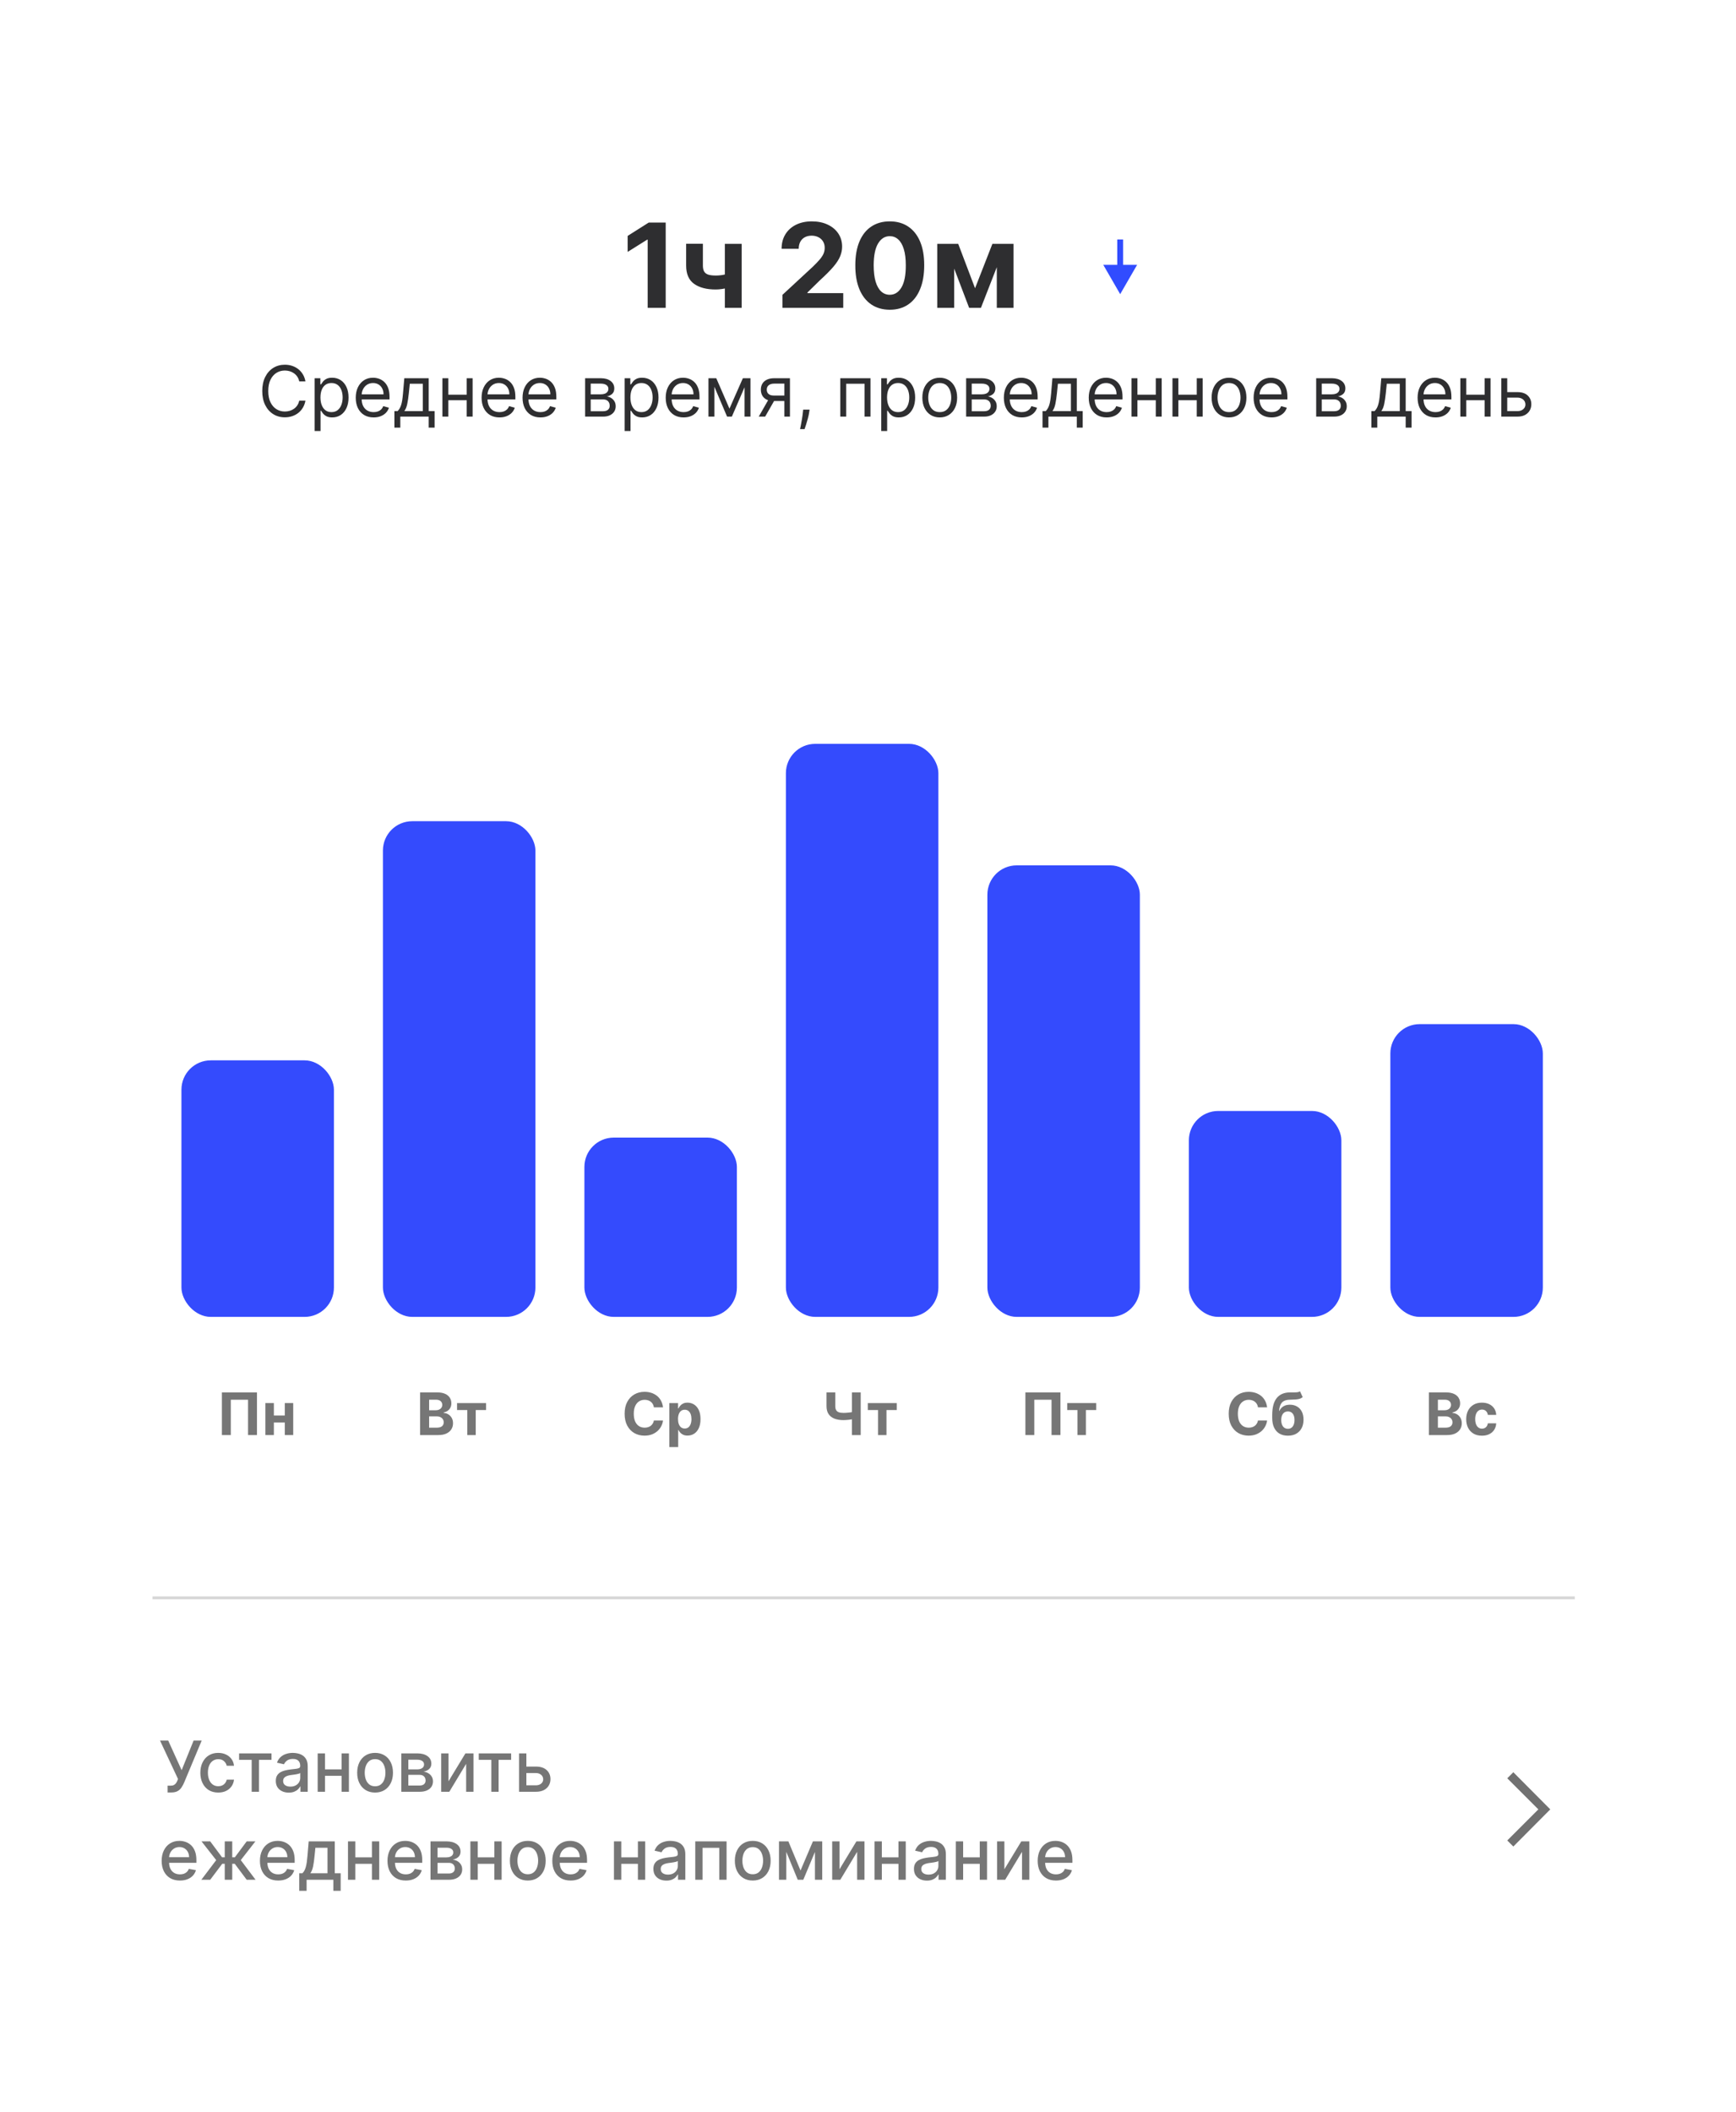 <?xml version="1.0" encoding="UTF-8"?> <svg xmlns="http://www.w3.org/2000/svg" width="296" height="360" viewBox="0 0 296 360" fill="none"><g filter="url(#filter0_d_556_27228)"><rect x="10" y="8" width="276" height="340" rx="10" fill="white"></rect><line opacity="0.5" x1="26" y1="270.4" x2="268.511" y2="270.4" stroke="#B1B1B1" stroke-width="0.5"></line><path d="M43.815 235.378V242.65H42.295V236.628H39.354V242.65H37.834V235.378H43.815ZM49.046 239.319V240.509H46.198V239.319H49.046ZM46.696 237.196V242.65H45.25V237.196H46.696ZM49.995 237.196V242.65H48.56V237.196H49.995Z" fill="#767676"></path><path d="M71.632 242.65V235.378H74.544C75.079 235.378 75.525 235.457 75.883 235.616C76.24 235.774 76.509 235.994 76.689 236.276C76.869 236.555 76.959 236.877 76.959 237.242C76.959 237.526 76.902 237.776 76.788 237.991C76.675 238.204 76.519 238.38 76.32 238.517C76.123 238.652 75.898 238.748 75.645 238.805V238.876C75.922 238.887 76.181 238.965 76.423 239.11C76.666 239.254 76.864 239.457 77.016 239.717C77.167 239.975 77.243 240.283 77.243 240.64C77.243 241.026 77.147 241.371 76.955 241.674C76.766 241.974 76.485 242.212 76.114 242.388C75.742 242.563 75.284 242.65 74.739 242.65H71.632ZM73.17 241.393H74.423C74.852 241.393 75.164 241.312 75.361 241.148C75.557 240.983 75.656 240.762 75.656 240.488C75.656 240.287 75.607 240.109 75.51 239.955C75.413 239.801 75.274 239.68 75.094 239.593C74.917 239.505 74.705 239.461 74.459 239.461H73.17V241.393ZM73.17 238.421H74.31C74.52 238.421 74.707 238.384 74.871 238.311C75.037 238.235 75.167 238.129 75.261 237.991C75.358 237.854 75.407 237.689 75.407 237.498C75.407 237.235 75.313 237.023 75.126 236.862C74.942 236.701 74.679 236.621 74.338 236.621H73.17V238.421ZM77.931 238.385V237.196H82.874V238.385H81.116V242.65H79.674V238.385H77.931Z" fill="#767676"></path><path d="M113.049 237.924H111.494C111.465 237.723 111.407 237.544 111.32 237.388C111.232 237.229 111.12 237.094 110.982 236.983C110.845 236.872 110.686 236.786 110.506 236.727C110.329 236.668 110.136 236.638 109.928 236.638C109.551 236.638 109.223 236.732 108.944 236.919C108.665 237.104 108.448 237.373 108.294 237.729C108.14 238.081 108.063 238.51 108.063 239.014C108.063 239.532 108.14 239.968 108.294 240.321C108.45 240.674 108.668 240.94 108.947 241.12C109.227 241.3 109.55 241.39 109.917 241.39C110.123 241.39 110.313 241.363 110.489 241.308C110.666 241.254 110.824 241.174 110.961 241.07C111.098 240.964 111.212 240.835 111.302 240.683C111.394 240.532 111.458 240.359 111.494 240.165L113.049 240.172C113.009 240.506 112.908 240.827 112.747 241.138C112.589 241.445 112.374 241.721 112.104 241.965C111.837 242.206 111.517 242.398 111.146 242.54C110.776 242.68 110.358 242.75 109.892 242.75C109.243 242.75 108.663 242.603 108.152 242.309C107.643 242.016 107.241 241.591 106.945 241.035C106.651 240.478 106.504 239.805 106.504 239.014C106.504 238.221 106.653 237.546 106.952 236.99C107.25 236.434 107.655 236.01 108.166 235.719C108.678 235.425 109.253 235.278 109.892 235.278C110.313 235.278 110.704 235.337 111.064 235.456C111.426 235.574 111.747 235.747 112.026 235.974C112.306 236.199 112.533 236.475 112.708 236.802C112.886 237.128 112.999 237.502 113.049 237.924ZM114.123 244.696V237.196H115.615V238.112H115.682C115.748 237.965 115.844 237.816 115.97 237.665C116.098 237.511 116.263 237.383 116.467 237.281C116.673 237.177 116.929 237.125 117.234 237.125C117.632 237.125 117.999 237.229 118.335 237.437C118.671 237.643 118.94 237.955 119.141 238.371C119.342 238.786 119.443 239.305 119.443 239.93C119.443 240.539 119.345 241.052 119.148 241.471C118.954 241.888 118.689 242.204 118.353 242.42C118.019 242.633 117.645 242.739 117.23 242.739C116.937 242.739 116.687 242.691 116.481 242.594C116.278 242.497 116.111 242.375 115.98 242.228C115.85 242.079 115.751 241.928 115.682 241.777H115.636V244.696H114.123ZM115.604 239.923C115.604 240.247 115.649 240.53 115.739 240.772C115.829 241.013 115.959 241.202 116.13 241.336C116.3 241.469 116.507 241.535 116.751 241.535C116.997 241.535 117.206 241.468 117.376 241.333C117.547 241.196 117.676 241.006 117.763 240.765C117.853 240.521 117.898 240.24 117.898 239.923C117.898 239.608 117.854 239.331 117.767 239.092C117.679 238.853 117.55 238.666 117.38 238.531C117.209 238.396 117 238.329 116.751 238.329C116.505 238.329 116.297 238.394 116.126 238.524C115.958 238.654 115.829 238.839 115.739 239.078C115.649 239.317 115.604 239.599 115.604 239.923Z" fill="#767676"></path><path d="M140.927 235.378H142.422V237.721C142.422 238.001 142.47 238.226 142.567 238.396C142.665 238.564 142.815 238.686 143.018 238.762C143.224 238.835 143.488 238.872 143.81 238.872C143.924 238.872 144.058 238.868 144.212 238.861C144.366 238.852 144.524 238.839 144.688 238.822C144.853 238.806 145.009 238.786 145.156 238.762C145.303 238.738 145.425 238.711 145.522 238.68V239.895C145.423 239.928 145.298 239.957 145.149 239.983C145.002 240.007 144.847 240.028 144.684 240.047C144.521 240.064 144.362 240.077 144.208 240.086C144.054 240.096 143.922 240.101 143.81 240.101C143.226 240.101 142.717 240.018 142.283 239.852C141.85 239.684 141.515 239.425 141.278 239.074C141.044 238.724 140.927 238.273 140.927 237.721V235.378ZM145.256 235.378H146.758V242.65H145.256V235.378ZM147.966 238.385V237.196H152.909V238.385H151.151V242.65H149.71V238.385H147.966Z" fill="#767676"></path><path d="M180.815 235.378V242.65H179.295V236.628H176.354V242.65H174.835V235.378H180.815ZM181.966 238.385V237.196H186.909V238.385H185.151V242.65H183.71V238.385H181.966Z" fill="#767676"></path><path d="M216.049 237.924H214.494C214.465 237.723 214.407 237.544 214.32 237.388C214.232 237.229 214.12 237.094 213.982 236.983C213.845 236.872 213.686 236.786 213.506 236.727C213.329 236.668 213.136 236.638 212.928 236.638C212.551 236.638 212.223 236.732 211.944 236.919C211.665 237.104 211.448 237.373 211.294 237.729C211.14 238.081 211.063 238.51 211.063 239.014C211.063 239.532 211.14 239.968 211.294 240.321C211.45 240.674 211.668 240.94 211.947 241.12C212.227 241.3 212.55 241.39 212.917 241.39C213.123 241.39 213.313 241.363 213.489 241.308C213.666 241.254 213.824 241.174 213.961 241.07C214.098 240.964 214.212 240.835 214.302 240.683C214.394 240.532 214.458 240.359 214.494 240.165L216.049 240.172C216.009 240.506 215.908 240.827 215.747 241.138C215.589 241.445 215.374 241.721 215.104 241.965C214.837 242.206 214.517 242.398 214.146 242.54C213.776 242.68 213.358 242.75 212.892 242.75C212.243 242.75 211.663 242.603 211.152 242.309C210.643 242.016 210.241 241.591 209.945 241.035C209.651 240.478 209.504 239.805 209.504 239.014C209.504 238.221 209.653 237.546 209.952 236.99C210.25 236.434 210.655 236.01 211.166 235.719C211.678 235.425 212.253 235.278 212.892 235.278C213.313 235.278 213.704 235.337 214.064 235.456C214.426 235.574 214.747 235.747 215.026 235.974C215.306 236.199 215.533 236.475 215.708 236.802C215.886 237.128 215.999 237.502 216.049 237.924ZM221.658 235.193L222.12 236.18C221.966 236.308 221.795 236.403 221.608 236.464C221.421 236.523 221.198 236.563 220.937 236.581C220.679 236.6 220.364 236.613 219.993 236.621C219.571 236.625 219.228 236.693 218.963 236.823C218.698 236.953 218.496 237.158 218.359 237.437C218.222 237.714 218.132 238.077 218.089 238.524H218.142C218.306 238.19 218.535 237.932 218.831 237.75C219.13 237.568 219.498 237.476 219.936 237.476C220.4 237.476 220.806 237.578 221.154 237.782C221.504 237.985 221.776 238.278 221.971 238.659C222.165 239.04 222.262 239.497 222.262 240.03C222.262 240.584 222.153 241.065 221.935 241.475C221.72 241.882 221.413 242.198 221.015 242.423C220.618 242.646 220.144 242.757 219.595 242.757C219.043 242.757 218.567 242.641 218.167 242.409C217.77 242.177 217.462 241.835 217.244 241.383C217.029 240.93 216.921 240.374 216.921 239.714V239.266C216.921 237.952 217.176 236.978 217.688 236.344C218.199 235.709 218.951 235.387 219.943 235.378C220.213 235.373 220.457 235.372 220.674 235.374C220.892 235.376 221.083 235.366 221.246 235.342C221.412 235.318 221.549 235.269 221.658 235.193ZM219.602 241.585C219.834 241.585 220.033 241.525 220.199 241.404C220.367 241.283 220.496 241.11 220.586 240.885C220.678 240.661 220.724 240.392 220.724 240.079C220.724 239.769 220.678 239.506 220.586 239.291C220.496 239.073 220.367 238.907 220.199 238.794C220.03 238.68 219.829 238.623 219.595 238.623C219.42 238.623 219.262 238.655 219.123 238.719C218.983 238.783 218.863 238.878 218.764 239.003C218.667 239.126 218.591 239.279 218.537 239.461C218.484 239.641 218.458 239.847 218.458 240.079C218.458 240.546 218.559 240.914 218.76 241.184C218.964 241.451 219.244 241.585 219.602 241.585Z" fill="#767676"></path><path d="M243.632 242.65V235.378H246.544C247.079 235.378 247.525 235.457 247.883 235.616C248.24 235.774 248.509 235.994 248.689 236.276C248.869 236.555 248.959 236.877 248.959 237.242C248.959 237.526 248.902 237.776 248.788 237.991C248.675 238.204 248.518 238.38 248.32 238.517C248.123 238.652 247.898 238.748 247.645 238.805V238.876C247.922 238.887 248.181 238.965 248.423 239.11C248.666 239.254 248.864 239.457 249.016 239.717C249.167 239.975 249.243 240.283 249.243 240.64C249.243 241.026 249.147 241.371 248.955 241.674C248.766 241.974 248.485 242.212 248.114 242.388C247.742 242.563 247.284 242.65 246.739 242.65H243.632ZM245.17 241.393H246.423C246.852 241.393 247.164 241.312 247.361 241.148C247.557 240.983 247.656 240.762 247.656 240.488C247.656 240.287 247.607 240.109 247.51 239.955C247.413 239.801 247.274 239.68 247.094 239.593C246.917 239.505 246.705 239.461 246.459 239.461H245.17V241.393ZM245.17 238.421H246.31C246.52 238.421 246.707 238.384 246.871 238.311C247.036 238.235 247.167 238.129 247.261 237.991C247.358 237.854 247.407 237.689 247.407 237.498C247.407 237.235 247.313 237.023 247.126 236.862C246.942 236.701 246.679 236.621 246.338 236.621H245.17V238.421ZM252.68 242.757C252.121 242.757 251.64 242.639 251.238 242.402C250.838 242.163 250.53 241.831 250.314 241.407C250.101 240.984 249.995 240.496 249.995 239.944C249.995 239.386 250.103 238.896 250.318 238.474C250.536 238.05 250.845 237.72 251.245 237.483C251.645 237.244 252.121 237.125 252.672 237.125C253.148 237.125 253.565 237.211 253.922 237.384C254.28 237.557 254.563 237.8 254.771 238.112C254.979 238.425 255.094 238.791 255.116 239.213H253.688C253.648 238.941 253.541 238.722 253.368 238.556C253.198 238.388 252.974 238.304 252.697 238.304C252.463 238.304 252.258 238.368 252.083 238.496C251.91 238.621 251.775 238.805 251.678 239.046C251.581 239.287 251.532 239.58 251.532 239.923C251.532 240.271 251.58 240.567 251.675 240.811C251.772 241.055 251.908 241.241 252.083 241.368C252.258 241.496 252.463 241.56 252.697 241.56C252.87 241.56 253.025 241.525 253.162 241.454C253.302 241.383 253.417 241.28 253.507 241.145C253.599 241.007 253.66 240.843 253.688 240.651H255.116C255.092 241.068 254.978 241.435 254.775 241.752C254.573 242.067 254.295 242.313 253.94 242.491C253.585 242.668 253.165 242.757 252.68 242.757Z" fill="#767676"></path><rect x="30.936" y="178.769" width="26" height="43.735" rx="5" fill="#344BFD"></rect><rect x="65.291" y="137.999" width="26" height="84.504" rx="5" fill="#344BFD"></rect><rect x="99.644" y="191.939" width="26" height="30.564" rx="5" fill="#344BFD"></rect><rect x="134" y="124.812" width="26" height="97.691" rx="5" fill="#344BFD"></rect><rect x="168.355" y="145.526" width="26" height="76.978" rx="5" fill="#344BFD"></rect><rect x="202.711" y="187.399" width="26" height="35.105" rx="5" fill="#344BFD"></rect><rect x="237.064" y="172.594" width="26" height="49.91" rx="5" fill="#344BFD"></rect><path d="M52.08 63.025H51.023C50.96 62.721 50.851 62.454 50.695 62.224C50.541 61.994 50.354 61.801 50.132 61.645C49.913 61.486 49.67 61.366 49.403 61.287C49.136 61.207 48.858 61.167 48.568 61.167C48.04 61.167 47.561 61.301 47.132 61.568C46.706 61.835 46.367 62.228 46.114 62.748C45.864 63.268 45.739 63.906 45.739 64.662C45.739 65.417 45.864 66.055 46.114 66.575C46.367 67.095 46.706 67.489 47.132 67.755C47.561 68.022 48.04 68.156 48.568 68.156C48.858 68.156 49.136 68.116 49.403 68.037C49.67 67.957 49.913 67.839 50.132 67.683C50.354 67.524 50.541 67.329 50.695 67.099C50.851 66.866 50.96 66.599 51.023 66.298H52.08C52 66.744 51.855 67.143 51.645 67.496C51.435 67.848 51.173 68.147 50.861 68.395C50.548 68.639 50.197 68.825 49.808 68.953C49.422 69.081 49.008 69.145 48.568 69.145C47.824 69.145 47.162 68.963 46.582 68.599C46.003 68.236 45.547 67.719 45.215 67.048C44.882 66.378 44.716 65.582 44.716 64.662C44.716 63.741 44.882 62.946 45.215 62.275C45.547 61.605 46.003 61.088 46.582 60.724C47.162 60.361 47.824 60.179 48.568 60.179C49.008 60.179 49.422 60.243 49.808 60.371C50.197 60.498 50.548 60.686 50.861 60.933C51.173 61.177 51.435 61.476 51.645 61.828C51.855 62.177 52 62.577 52.08 63.025ZM53.651 71.48V62.48H54.623V63.52H54.742C54.816 63.406 54.918 63.261 55.049 63.085C55.182 62.906 55.373 62.747 55.62 62.608C55.87 62.466 56.208 62.395 56.634 62.395C57.185 62.395 57.671 62.532 58.091 62.808C58.512 63.084 58.84 63.474 59.076 63.98C59.311 64.486 59.429 65.082 59.429 65.77C59.429 66.463 59.311 67.064 59.076 67.572C58.84 68.078 58.513 68.47 58.096 68.748C57.678 69.024 57.196 69.162 56.651 69.162C56.23 69.162 55.894 69.092 55.641 68.953C55.388 68.811 55.194 68.65 55.057 68.471C54.921 68.29 54.816 68.139 54.742 68.02H54.657V71.48H53.651ZM54.64 65.753C54.64 66.247 54.712 66.683 54.857 67.061C55.002 67.436 55.213 67.73 55.492 67.943C55.77 68.153 56.111 68.258 56.515 68.258C56.935 68.258 57.286 68.147 57.567 67.926C57.851 67.701 58.064 67.4 58.206 67.022C58.351 66.642 58.424 66.219 58.424 65.753C58.424 65.292 58.353 64.878 58.211 64.508C58.071 64.136 57.86 63.842 57.576 63.626C57.294 63.407 56.941 63.298 56.515 63.298C56.105 63.298 55.762 63.402 55.483 63.609C55.205 63.814 54.995 64.101 54.853 64.47C54.711 64.837 54.64 65.264 54.64 65.753ZM63.708 69.162C63.077 69.162 62.533 69.022 62.076 68.744C61.621 68.463 61.27 68.071 61.023 67.568C60.779 67.062 60.657 66.474 60.657 65.804C60.657 65.133 60.779 64.542 61.023 64.031C61.27 63.517 61.614 63.116 62.054 62.829C62.498 62.54 63.015 62.395 63.605 62.395C63.946 62.395 64.283 62.452 64.615 62.565C64.948 62.679 65.25 62.864 65.523 63.119C65.796 63.372 66.013 63.707 66.175 64.125C66.337 64.542 66.418 65.057 66.418 65.667V66.094H61.373V65.224H65.395C65.395 64.855 65.321 64.525 65.174 64.236C65.029 63.946 64.821 63.717 64.552 63.55C64.284 63.382 63.969 63.298 63.605 63.298C63.205 63.298 62.858 63.398 62.566 63.596C62.276 63.792 62.053 64.048 61.897 64.364C61.74 64.679 61.662 65.017 61.662 65.378V65.957C61.662 66.451 61.748 66.871 61.918 67.214C62.091 67.555 62.331 67.815 62.638 67.994C62.945 68.17 63.301 68.258 63.708 68.258C63.972 68.258 64.211 68.221 64.424 68.147C64.64 68.071 64.826 67.957 64.982 67.807C65.138 67.653 65.259 67.463 65.344 67.236L66.316 67.508C66.213 67.838 66.041 68.128 65.8 68.378C65.559 68.625 65.26 68.818 64.905 68.957C64.55 69.094 64.151 69.162 63.708 69.162ZM67.249 70.9V68.088H67.794C67.928 67.949 68.043 67.798 68.14 67.636C68.236 67.474 68.32 67.282 68.391 67.061C68.465 66.837 68.527 66.564 68.579 66.243C68.63 65.919 68.675 65.528 68.715 65.071L68.936 62.48H73.096V68.088H74.101V70.9H73.096V69.025H68.255V70.9H67.249ZM68.936 68.088H72.09V63.417H69.874L69.704 65.071C69.632 65.755 69.544 66.353 69.439 66.865C69.334 67.376 69.166 67.784 68.936 68.088ZM79.817 65.292V66.23H76.203V65.292H79.817ZM76.442 62.48V69.025H75.436V62.48H76.442ZM80.584 62.48V69.025H79.578V62.48H80.584ZM85.165 69.162C84.534 69.162 83.99 69.022 83.533 68.744C83.078 68.463 82.727 68.071 82.48 67.568C82.236 67.062 82.114 66.474 82.114 65.804C82.114 65.133 82.236 64.542 82.48 64.031C82.727 63.517 83.071 63.116 83.511 62.829C83.954 62.54 84.472 62.395 85.062 62.395C85.403 62.395 85.74 62.452 86.072 62.565C86.405 62.679 86.707 62.864 86.98 63.119C87.253 63.372 87.47 63.707 87.632 64.125C87.794 64.542 87.875 65.057 87.875 65.667V66.094H82.829V65.224H86.852C86.852 64.855 86.778 64.525 86.631 64.236C86.486 63.946 86.278 63.717 86.008 63.55C85.742 63.382 85.426 63.298 85.062 63.298C84.662 63.298 84.315 63.398 84.023 63.596C83.733 63.792 83.51 64.048 83.354 64.364C83.197 64.679 83.119 65.017 83.119 65.378V65.957C83.119 66.451 83.204 66.871 83.375 67.214C83.548 67.555 83.788 67.815 84.095 67.994C84.402 68.17 84.758 68.258 85.165 68.258C85.429 68.258 85.668 68.221 85.881 68.147C86.097 68.071 86.283 67.957 86.439 67.807C86.595 67.653 86.716 67.463 86.801 67.236L87.773 67.508C87.671 67.838 87.499 68.128 87.257 68.378C87.016 68.625 86.717 68.818 86.362 68.957C86.007 69.094 85.608 69.162 85.165 69.162ZM92.149 69.162C91.519 69.162 90.974 69.022 90.517 68.744C90.062 68.463 89.712 68.071 89.465 67.568C89.22 67.062 89.098 66.474 89.098 65.804C89.098 65.133 89.22 64.542 89.465 64.031C89.712 63.517 90.055 63.116 90.496 62.829C90.939 62.54 91.456 62.395 92.047 62.395C92.388 62.395 92.724 62.452 93.057 62.565C93.389 62.679 93.692 62.864 93.965 63.119C94.237 63.372 94.454 63.707 94.617 64.125C94.778 64.542 94.859 65.057 94.859 65.667V66.094H89.814V65.224H93.837C93.837 64.855 93.763 64.525 93.615 64.236C93.47 63.946 93.263 63.717 92.993 63.55C92.726 63.382 92.41 63.298 92.047 63.298C91.646 63.298 91.3 63.398 91.007 63.596C90.717 63.792 90.494 64.048 90.338 64.364C90.182 64.679 90.104 65.017 90.104 65.378V65.957C90.104 66.451 90.189 66.871 90.359 67.214C90.533 67.555 90.773 67.815 91.079 67.994C91.386 68.17 91.743 68.258 92.149 68.258C92.413 68.258 92.652 68.221 92.865 68.147C93.081 68.071 93.267 67.957 93.423 67.807C93.579 67.653 93.7 67.463 93.785 67.236L94.757 67.508C94.655 67.838 94.483 68.128 94.242 68.378C94 68.625 93.702 68.818 93.347 68.957C92.992 69.094 92.592 69.162 92.149 69.162ZM99.764 69.025V62.48H102.44C103.145 62.48 103.705 62.639 104.119 62.957C104.534 63.275 104.741 63.696 104.741 64.219C104.741 64.616 104.624 64.924 104.388 65.143C104.152 65.359 103.849 65.505 103.48 65.582C103.722 65.616 103.956 65.701 104.183 65.838C104.413 65.974 104.604 66.162 104.754 66.4C104.905 66.636 104.98 66.926 104.98 67.27C104.98 67.605 104.895 67.905 104.724 68.169C104.554 68.433 104.31 68.642 103.991 68.795C103.673 68.949 103.293 69.025 102.849 69.025H99.764ZM100.719 68.105H102.849C103.196 68.105 103.467 68.022 103.663 67.858C103.859 67.693 103.957 67.469 103.957 67.184C103.957 66.846 103.859 66.581 103.663 66.388C103.467 66.192 103.196 66.094 102.849 66.094H100.719V68.105ZM100.719 65.224H102.44C102.71 65.224 102.942 65.187 103.135 65.114C103.328 65.037 103.476 64.929 103.578 64.79C103.683 64.647 103.736 64.48 103.736 64.287C103.736 64.011 103.621 63.795 103.391 63.639C103.161 63.48 102.844 63.4 102.44 63.4H100.719V65.224ZM106.502 71.48V62.48H107.474V63.52H107.593C107.667 63.406 107.77 63.261 107.9 63.085C108.034 62.906 108.224 62.747 108.471 62.608C108.721 62.466 109.059 62.395 109.485 62.395C110.037 62.395 110.522 62.532 110.943 62.808C111.363 63.084 111.691 63.474 111.927 63.98C112.163 64.486 112.281 65.082 112.281 65.77C112.281 66.463 112.163 67.064 111.927 67.572C111.691 68.078 111.365 68.47 110.947 68.748C110.529 69.024 110.048 69.162 109.502 69.162C109.082 69.162 108.745 69.092 108.493 68.953C108.24 68.811 108.045 68.65 107.909 68.471C107.772 68.29 107.667 68.139 107.593 68.02H107.508V71.48H106.502ZM107.491 65.753C107.491 66.247 107.564 66.683 107.708 67.061C107.853 67.436 108.065 67.73 108.343 67.943C108.622 68.153 108.963 68.258 109.366 68.258C109.787 68.258 110.137 68.147 110.419 67.926C110.703 67.701 110.916 67.4 111.058 67.022C111.203 66.642 111.275 66.219 111.275 65.753C111.275 65.292 111.204 64.878 111.062 64.508C110.923 64.136 110.711 63.842 110.427 63.626C110.146 63.407 109.792 63.298 109.366 63.298C108.957 63.298 108.613 63.402 108.335 63.609C108.056 63.814 107.846 64.101 107.704 64.47C107.562 64.837 107.491 65.264 107.491 65.753ZM116.559 69.162C115.929 69.162 115.385 69.022 114.927 68.744C114.473 68.463 114.122 68.071 113.875 67.568C113.63 67.062 113.508 66.474 113.508 65.804C113.508 65.133 113.63 64.542 113.875 64.031C114.122 63.517 114.466 63.116 114.906 62.829C115.349 62.54 115.866 62.395 116.457 62.395C116.798 62.395 117.135 62.452 117.467 62.565C117.799 62.679 118.102 62.864 118.375 63.119C118.647 63.372 118.865 63.707 119.027 64.125C119.189 64.542 119.27 65.057 119.27 65.667V66.094H114.224V65.224H118.247C118.247 64.855 118.173 64.525 118.025 64.236C117.88 63.946 117.673 63.717 117.403 63.55C117.136 63.382 116.821 63.298 116.457 63.298C116.056 63.298 115.71 63.398 115.417 63.596C115.127 63.792 114.904 64.048 114.748 64.364C114.592 64.679 114.514 65.017 114.514 65.378V65.957C114.514 66.451 114.599 66.871 114.77 67.214C114.943 67.555 115.183 67.815 115.49 67.994C115.797 68.17 116.153 68.258 116.559 68.258C116.824 68.258 117.062 68.221 117.275 68.147C117.491 68.071 117.677 67.957 117.833 67.807C117.99 67.653 118.11 67.463 118.196 67.236L119.167 67.508C119.065 67.838 118.893 68.128 118.652 68.378C118.41 68.625 118.112 68.818 117.757 68.957C117.402 69.094 117.002 69.162 116.559 69.162ZM124.379 67.662L126.663 62.48H127.618L124.788 69.025H123.97L121.191 62.48H122.129L124.379 67.662ZM121.805 62.48V69.025H120.799V62.48H121.805ZM126.953 69.025V62.48H127.958V69.025H126.953ZM133.737 69.025V63.4H131.998C131.606 63.4 131.298 63.491 131.074 63.673C130.849 63.855 130.737 64.105 130.737 64.423C130.737 64.736 130.838 64.981 131.039 65.16C131.244 65.339 131.524 65.429 131.879 65.429H133.993V66.366H131.879C131.436 66.366 131.054 66.288 130.733 66.132C130.412 65.976 130.164 65.753 129.991 65.463C129.818 65.17 129.731 64.824 129.731 64.423C129.731 64.02 129.822 63.673 130.004 63.383C130.186 63.094 130.446 62.871 130.784 62.714C131.125 62.558 131.529 62.48 131.998 62.48H134.691V69.025H133.737ZM129.373 69.025L131.231 65.77H132.322L130.464 69.025H129.373ZM138.038 67.832L137.969 68.292C137.921 68.616 137.847 68.963 137.748 69.332C137.651 69.701 137.55 70.049 137.445 70.376C137.34 70.703 137.254 70.963 137.185 71.156H136.418C136.455 70.974 136.504 70.734 136.563 70.436C136.623 70.138 136.683 69.804 136.742 69.434C136.805 69.068 136.856 68.693 136.896 68.309L136.947 67.832H138.038ZM143.276 69.025V62.48H148.424V69.025H147.418V63.417H144.282V69.025H143.276ZM150.26 71.48V62.48H151.232V63.52H151.351C151.425 63.406 151.527 63.261 151.658 63.085C151.792 62.906 151.982 62.747 152.229 62.608C152.479 62.466 152.817 62.395 153.243 62.395C153.794 62.395 154.28 62.532 154.701 62.808C155.121 63.084 155.449 63.474 155.685 63.98C155.921 64.486 156.039 65.082 156.039 65.77C156.039 66.463 155.921 67.064 155.685 67.572C155.449 68.078 155.123 68.47 154.705 68.748C154.287 69.024 153.806 69.162 153.26 69.162C152.84 69.162 152.503 69.092 152.25 68.953C151.998 68.811 151.803 68.65 151.667 68.471C151.53 68.29 151.425 68.139 151.351 68.02H151.266V71.48H150.26ZM151.249 65.753C151.249 66.247 151.321 66.683 151.466 67.061C151.611 67.436 151.823 67.73 152.101 67.943C152.38 68.153 152.721 68.258 153.124 68.258C153.544 68.258 153.895 68.147 154.176 67.926C154.461 67.701 154.674 67.4 154.816 67.022C154.961 66.642 155.033 66.219 155.033 65.753C155.033 65.292 154.962 64.878 154.82 64.508C154.681 64.136 154.469 63.842 154.185 63.626C153.904 63.407 153.55 63.298 153.124 63.298C152.715 63.298 152.371 63.402 152.093 63.609C151.814 63.814 151.604 64.101 151.462 64.47C151.32 64.837 151.249 65.264 151.249 65.753ZM160.232 69.162C159.641 69.162 159.123 69.021 158.676 68.74C158.233 68.459 157.887 68.065 157.637 67.559C157.39 67.054 157.266 66.463 157.266 65.787C157.266 65.105 157.39 64.51 157.637 64.001C157.887 63.493 158.233 63.098 158.676 62.817C159.123 62.535 159.641 62.395 160.232 62.395C160.823 62.395 161.34 62.535 161.783 62.817C162.229 63.098 162.576 63.493 162.823 64.001C163.073 64.51 163.198 65.105 163.198 65.787C163.198 66.463 163.073 67.054 162.823 67.559C162.576 68.065 162.229 68.459 161.783 68.74C161.34 69.021 160.823 69.162 160.232 69.162ZM160.232 68.258C160.681 68.258 161.05 68.143 161.34 67.913C161.63 67.683 161.844 67.38 161.983 67.005C162.123 66.63 162.192 66.224 162.192 65.787C162.192 65.349 162.123 64.942 161.983 64.564C161.844 64.186 161.63 63.88 161.34 63.648C161.05 63.415 160.681 63.298 160.232 63.298C159.783 63.298 159.414 63.415 159.124 63.648C158.834 63.88 158.62 64.186 158.48 64.564C158.341 64.942 158.272 65.349 158.272 65.787C158.272 66.224 158.341 66.63 158.48 67.005C158.62 67.38 158.834 67.683 159.124 67.913C159.414 68.143 159.783 68.258 160.232 68.258ZM164.733 69.025V62.48H167.409C168.114 62.48 168.673 62.639 169.088 62.957C169.503 63.275 169.71 63.696 169.71 64.219C169.71 64.616 169.592 64.924 169.357 65.143C169.121 65.359 168.818 65.505 168.449 65.582C168.69 65.616 168.925 65.701 169.152 65.838C169.382 65.974 169.572 66.162 169.723 66.4C169.874 66.636 169.949 66.926 169.949 67.27C169.949 67.605 169.864 67.905 169.693 68.169C169.523 68.433 169.278 68.642 168.96 68.795C168.642 68.949 168.261 69.025 167.818 69.025H164.733ZM165.688 68.105H167.818C168.165 68.105 168.436 68.022 168.632 67.858C168.828 67.693 168.926 67.469 168.926 67.184C168.926 66.846 168.828 66.581 168.632 66.388C168.436 66.192 168.165 66.094 167.818 66.094H165.688V68.105ZM165.688 65.224H167.409C167.679 65.224 167.911 65.187 168.104 65.114C168.297 65.037 168.445 64.929 168.547 64.79C168.652 64.647 168.705 64.48 168.705 64.287C168.705 64.011 168.589 63.795 168.359 63.639C168.129 63.48 167.813 63.4 167.409 63.4H165.688V65.224ZM174.216 69.162C173.585 69.162 173.041 69.022 172.583 68.744C172.129 68.463 171.778 68.071 171.531 67.568C171.287 67.062 171.164 66.474 171.164 65.804C171.164 65.133 171.287 64.542 171.531 64.031C171.778 63.517 172.122 63.116 172.562 62.829C173.005 62.54 173.522 62.395 174.113 62.395C174.454 62.395 174.791 62.452 175.123 62.565C175.456 62.679 175.758 62.864 176.031 63.119C176.304 63.372 176.521 63.707 176.683 64.125C176.845 64.542 176.926 65.057 176.926 65.667V66.094H171.88V65.224H175.903C175.903 64.855 175.829 64.525 175.681 64.236C175.537 63.946 175.329 63.717 175.059 63.55C174.792 63.382 174.477 63.298 174.113 63.298C173.713 63.298 173.366 63.398 173.074 63.596C172.784 63.792 172.561 64.048 172.404 64.364C172.248 64.679 172.17 65.017 172.17 65.378V65.957C172.17 66.451 172.255 66.871 172.426 67.214C172.599 67.555 172.839 67.815 173.146 67.994C173.453 68.17 173.809 68.258 174.216 68.258C174.48 68.258 174.718 68.221 174.931 68.147C175.147 68.071 175.333 67.957 175.49 67.807C175.646 67.653 175.767 67.463 175.852 67.236L176.824 67.508C176.721 67.838 176.549 68.128 176.308 68.378C176.066 68.625 175.768 68.818 175.413 68.957C175.058 69.094 174.659 69.162 174.216 69.162ZM177.757 70.9V68.088H178.302C178.436 67.949 178.551 67.798 178.647 67.636C178.744 67.474 178.828 67.282 178.899 67.061C178.973 66.837 179.035 66.564 179.086 66.243C179.137 65.919 179.183 65.528 179.223 65.071L179.444 62.48H183.603V68.088H184.609V70.9H183.603V69.025H178.762V70.9H177.757ZM179.444 68.088H182.598V63.417H180.382L180.211 65.071C180.14 65.755 180.052 66.353 179.947 66.865C179.842 67.376 179.674 67.784 179.444 68.088ZM188.688 69.162C188.058 69.162 187.513 69.022 187.056 68.744C186.602 68.463 186.251 68.071 186.004 67.568C185.759 67.062 185.637 66.474 185.637 65.804C185.637 65.133 185.759 64.542 186.004 64.031C186.251 63.517 186.594 63.116 187.035 62.829C187.478 62.54 187.995 62.395 188.586 62.395C188.927 62.395 189.263 62.452 189.596 62.565C189.928 62.679 190.231 62.864 190.504 63.119C190.776 63.372 190.994 63.707 191.156 64.125C191.317 64.542 191.398 65.057 191.398 65.667V66.094H186.353V65.224H190.376C190.376 64.855 190.302 64.525 190.154 64.236C190.009 63.946 189.802 63.717 189.532 63.55C189.265 63.382 188.95 63.298 188.586 63.298C188.185 63.298 187.839 63.398 187.546 63.596C187.256 63.792 187.033 64.048 186.877 64.364C186.721 64.679 186.643 65.017 186.643 65.378V65.957C186.643 66.451 186.728 66.871 186.898 67.214C187.072 67.555 187.312 67.815 187.619 67.994C187.925 68.17 188.282 68.258 188.688 68.258C188.952 68.258 189.191 68.221 189.404 68.147C189.62 68.071 189.806 67.957 189.962 67.807C190.119 67.653 190.239 67.463 190.325 67.236L191.296 67.508C191.194 67.838 191.022 68.128 190.781 68.378C190.539 68.625 190.241 68.818 189.886 68.957C189.531 69.094 189.131 69.162 188.688 69.162ZM197.309 65.292V66.23H193.695V65.292H197.309ZM193.934 62.48V69.025H192.928V62.48H193.934ZM198.076 62.48V69.025H197.07V62.48H198.076ZM204.293 65.292V66.23H200.68V65.292H204.293ZM200.918 62.48V69.025H199.913V62.48H200.918ZM205.06 62.48V69.025H204.055V62.48H205.06ZM209.556 69.162C208.965 69.162 208.447 69.021 208.001 68.74C207.558 68.459 207.211 68.065 206.961 67.559C206.714 67.054 206.59 66.463 206.59 65.787C206.59 65.105 206.714 64.51 206.961 64.001C207.211 63.493 207.558 63.098 208.001 62.817C208.447 62.535 208.965 62.395 209.556 62.395C210.147 62.395 210.664 62.535 211.107 62.817C211.553 63.098 211.9 63.493 212.147 64.001C212.397 64.51 212.522 65.105 212.522 65.787C212.522 66.463 212.397 67.054 212.147 67.559C211.9 68.065 211.553 68.459 211.107 68.74C210.664 69.021 210.147 69.162 209.556 69.162ZM209.556 68.258C210.005 68.258 210.374 68.143 210.664 67.913C210.954 67.683 211.168 67.38 211.308 67.005C211.447 66.63 211.516 66.224 211.516 65.787C211.516 65.349 211.447 64.942 211.308 64.564C211.168 64.186 210.954 63.88 210.664 63.648C210.374 63.415 210.005 63.298 209.556 63.298C209.107 63.298 208.738 63.415 208.448 63.648C208.158 63.88 207.944 64.186 207.805 64.564C207.665 64.942 207.596 65.349 207.596 65.787C207.596 66.224 207.665 66.63 207.805 67.005C207.944 67.38 208.158 67.683 208.448 67.913C208.738 68.143 209.107 68.258 209.556 68.258ZM216.801 69.162C216.171 69.162 215.627 69.022 215.169 68.744C214.715 68.463 214.364 68.071 214.117 67.568C213.873 67.062 213.75 66.474 213.75 65.804C213.75 65.133 213.873 64.542 214.117 64.031C214.364 63.517 214.708 63.116 215.148 62.829C215.591 62.54 216.108 62.395 216.699 62.395C217.04 62.395 217.377 62.452 217.709 62.565C218.042 62.679 218.344 62.864 218.617 63.119C218.89 63.372 219.107 63.707 219.269 64.125C219.431 64.542 219.512 65.057 219.512 65.667V66.094H214.466V65.224H218.489C218.489 64.855 218.415 64.525 218.267 64.236C218.123 63.946 217.915 63.717 217.645 63.55C217.378 63.382 217.063 63.298 216.699 63.298C216.299 63.298 215.952 63.398 215.659 63.596C215.37 63.792 215.147 64.048 214.99 64.364C214.834 64.679 214.756 65.017 214.756 65.378V65.957C214.756 66.451 214.841 66.871 215.012 67.214C215.185 67.555 215.425 67.815 215.732 67.994C216.039 68.17 216.395 68.258 216.801 68.258C217.066 68.258 217.304 68.221 217.517 68.147C217.733 68.071 217.919 67.957 218.076 67.807C218.232 67.653 218.353 67.463 218.438 67.236L219.409 67.508C219.307 67.838 219.135 68.128 218.894 68.378C218.652 68.625 218.354 68.818 217.999 68.957C217.644 69.094 217.245 69.162 216.801 69.162ZM224.417 69.025V62.48H227.093C227.797 62.48 228.357 62.639 228.772 62.957C229.186 63.275 229.394 63.696 229.394 64.219C229.394 64.616 229.276 64.924 229.04 65.143C228.804 65.359 228.502 65.505 228.132 65.582C228.374 65.616 228.608 65.701 228.836 65.838C229.066 65.974 229.256 66.162 229.407 66.4C229.557 66.636 229.632 66.926 229.632 67.27C229.632 67.605 229.547 67.905 229.377 68.169C229.206 68.433 228.962 68.642 228.644 68.795C228.326 68.949 227.945 69.025 227.502 69.025H224.417ZM225.371 68.105H227.502C227.848 68.105 228.12 68.022 228.316 67.858C228.512 67.693 228.61 67.469 228.61 67.184C228.61 66.846 228.512 66.581 228.316 66.388C228.12 66.192 227.848 66.094 227.502 66.094H225.371V68.105ZM225.371 65.224H227.093C227.363 65.224 227.594 65.187 227.787 65.114C227.98 65.037 228.128 64.929 228.23 64.79C228.336 64.647 228.388 64.48 228.388 64.287C228.388 64.011 228.273 63.795 228.043 63.639C227.813 63.48 227.496 63.4 227.093 63.4H225.371V65.224ZM233.831 70.9V68.088H234.376C234.51 67.949 234.625 67.798 234.722 67.636C234.818 67.474 234.902 67.282 234.973 67.061C235.047 66.837 235.109 66.564 235.161 66.243C235.212 65.919 235.257 65.528 235.297 65.071L235.518 62.48H239.678V68.088H240.683V70.9H239.678V69.025H234.837V70.9H233.831ZM235.518 68.088H238.672V63.417H236.456L236.286 65.071C236.214 65.755 236.126 66.353 236.021 66.865C235.916 67.376 235.749 67.784 235.518 68.088ZM244.762 69.162C244.132 69.162 243.588 69.022 243.13 68.744C242.676 68.463 242.325 68.071 242.078 67.568C241.833 67.062 241.711 66.474 241.711 65.804C241.711 65.133 241.833 64.542 242.078 64.031C242.325 63.517 242.669 63.116 243.109 62.829C243.552 62.54 244.069 62.395 244.66 62.395C245.001 62.395 245.338 62.452 245.67 62.565C246.002 62.679 246.305 62.864 246.578 63.119C246.85 63.372 247.068 63.707 247.23 64.125C247.392 64.542 247.473 65.057 247.473 65.667V66.094H242.427V65.224H246.45C246.45 64.855 246.376 64.525 246.228 64.236C246.083 63.946 245.876 63.717 245.606 63.55C245.339 63.382 245.024 63.298 244.66 63.298C244.26 63.298 243.913 63.398 243.62 63.596C243.331 63.792 243.108 64.048 242.951 64.364C242.795 64.679 242.717 65.017 242.717 65.378V65.957C242.717 66.451 242.802 66.871 242.973 67.214C243.146 67.555 243.386 67.815 243.693 67.994C244 68.17 244.356 68.258 244.762 68.258C245.027 68.258 245.265 68.221 245.478 68.147C245.694 68.071 245.88 67.957 246.037 67.807C246.193 67.653 246.314 67.463 246.399 67.236L247.37 67.508C247.268 67.838 247.096 68.128 246.855 68.378C246.613 68.625 246.315 68.818 245.96 68.957C245.605 69.094 245.206 69.162 244.762 69.162ZM253.383 65.292V66.23H249.77V65.292H253.383ZM250.008 62.48V69.025H249.002V62.48H250.008ZM254.15 62.48V69.025H253.145V62.48H254.15ZM256.856 64.849H258.731C259.498 64.849 260.085 65.044 260.491 65.433C260.897 65.822 261.1 66.315 261.1 66.912C261.1 67.304 261.01 67.66 260.828 67.981C260.646 68.299 260.379 68.554 260.027 68.744C259.674 68.932 259.243 69.025 258.731 69.025H255.987V62.48H256.993V68.088H258.731C259.129 68.088 259.456 67.983 259.711 67.772C259.967 67.562 260.095 67.292 260.095 66.963C260.095 66.616 259.967 66.334 259.711 66.115C259.456 65.896 259.129 65.787 258.731 65.787H256.856V64.849Z" fill="#2E2E30"></path><path d="M258.033 300.13L257 301.163L262.3 306.463L257 311.763L258.033 312.797L264.333 306.463L258.033 300.13Z" fill="#717171"></path><path d="M28.577 303.582V302.423H29.101C29.32 302.423 29.5 302.386 29.642 302.312C29.787 302.238 29.905 302.139 29.996 302.014C30.09 301.886 30.168 301.747 30.23 301.596L30.354 301.285L27.285 294.736H28.683L30.972 299.781L33.008 294.736H34.389L31.372 301.95C31.244 302.24 31.097 302.508 30.929 302.756C30.764 303.003 30.544 303.203 30.268 303.356C29.993 303.507 29.628 303.582 29.173 303.582H28.577ZM37.211 303.595C36.578 303.595 36.032 303.452 35.575 303.165C35.12 302.875 34.771 302.476 34.527 301.967C34.282 301.459 34.16 300.876 34.16 300.22C34.16 299.555 34.285 298.969 34.535 298.46C34.785 297.949 35.137 297.55 35.592 297.263C36.047 296.976 36.582 296.832 37.199 296.832C37.696 296.832 38.139 296.925 38.528 297.109C38.917 297.291 39.231 297.547 39.47 297.876C39.711 298.206 39.855 298.591 39.9 299.031H38.66C38.592 298.724 38.436 298.46 38.191 298.238C37.95 298.017 37.626 297.906 37.22 297.906C36.865 297.906 36.554 298 36.287 298.187C36.022 298.372 35.816 298.636 35.669 298.98C35.521 299.321 35.447 299.724 35.447 300.19C35.447 300.667 35.52 301.079 35.664 301.426C35.809 301.773 36.014 302.041 36.278 302.231C36.545 302.422 36.859 302.517 37.22 302.517C37.461 302.517 37.68 302.473 37.876 302.385C38.075 302.294 38.241 302.165 38.375 301.997C38.511 301.829 38.606 301.628 38.66 301.392H39.9C39.855 301.815 39.717 302.193 39.487 302.525C39.257 302.858 38.949 303.119 38.562 303.309C38.179 303.5 37.728 303.595 37.211 303.595ZM40.767 298.017V296.917H46.29V298.017H44.155V303.463H42.911V298.017H40.767ZM49.238 303.608C48.823 303.608 48.448 303.531 48.113 303.378C47.778 303.221 47.512 302.996 47.316 302.7C47.123 302.405 47.026 302.042 47.026 301.613C47.026 301.244 47.097 300.94 47.239 300.702C47.381 300.463 47.573 300.274 47.815 300.135C48.056 299.996 48.326 299.89 48.624 299.819C48.923 299.748 49.227 299.694 49.536 299.657C49.928 299.612 50.246 299.575 50.491 299.547C50.735 299.515 50.913 299.466 51.023 299.398C51.134 299.329 51.19 299.219 51.19 299.065V299.035C51.19 298.663 51.084 298.375 50.874 298.17C50.667 297.966 50.357 297.863 49.945 297.863C49.516 297.863 49.178 297.959 48.931 298.149C48.687 298.336 48.518 298.545 48.424 298.775L47.227 298.503C47.369 298.105 47.576 297.784 47.849 297.54C48.124 297.292 48.441 297.113 48.799 297.003C49.157 296.889 49.533 296.832 49.928 296.832C50.19 296.832 50.467 296.863 50.759 296.926C51.055 296.986 51.33 297.096 51.586 297.258C51.844 297.42 52.056 297.652 52.221 297.953C52.386 298.251 52.468 298.639 52.468 299.116V303.463H51.224V302.568H51.173C51.09 302.733 50.967 302.895 50.802 303.054C50.637 303.213 50.425 303.345 50.167 303.45C49.908 303.555 49.599 303.608 49.238 303.608ZM49.515 302.585C49.867 302.585 50.168 302.515 50.418 302.376C50.671 302.237 50.863 302.055 50.994 301.831C51.127 301.604 51.194 301.361 51.194 301.102V300.258C51.148 300.304 51.06 300.346 50.93 300.386C50.802 300.423 50.656 300.456 50.491 300.484C50.326 300.51 50.166 300.534 50.009 300.557C49.853 300.577 49.722 300.594 49.617 300.608C49.37 300.639 49.144 300.692 48.94 300.765C48.738 300.839 48.576 300.946 48.454 301.085C48.334 301.221 48.275 301.403 48.275 301.631C48.275 301.946 48.391 302.184 48.624 302.346C48.857 302.506 49.154 302.585 49.515 302.585ZM58.601 299.64V300.744H55.056V299.64H58.601ZM55.414 296.917V303.463H54.165V296.917H55.414ZM59.492 296.917V303.463H58.248V296.917H59.492ZM63.953 303.595C63.34 303.595 62.804 303.454 62.347 303.173C61.89 302.892 61.534 302.498 61.282 301.993C61.029 301.487 60.902 300.896 60.902 300.22C60.902 299.541 61.029 298.947 61.282 298.439C61.534 297.93 61.89 297.535 62.347 297.254C62.804 296.973 63.34 296.832 63.953 296.832C64.567 296.832 65.103 296.973 65.56 297.254C66.017 297.535 66.373 297.93 66.625 298.439C66.878 298.947 67.005 299.541 67.005 300.22C67.005 300.896 66.878 301.487 66.625 301.993C66.373 302.498 66.017 302.892 65.56 303.173C65.103 303.454 64.567 303.595 63.953 303.595ZM63.958 302.525C64.356 302.525 64.685 302.42 64.946 302.21C65.208 302 65.401 301.72 65.526 301.371C65.654 301.021 65.718 300.636 65.718 300.216C65.718 299.798 65.654 299.415 65.526 299.065C65.401 298.713 65.208 298.43 64.946 298.217C64.685 298.004 64.356 297.898 63.958 297.898C63.557 297.898 63.225 298.004 62.961 298.217C62.699 298.43 62.505 298.713 62.377 299.065C62.252 299.415 62.189 299.798 62.189 300.216C62.189 300.636 62.252 301.021 62.377 301.371C62.505 301.72 62.699 302 62.961 302.21C63.225 302.42 63.557 302.525 63.958 302.525ZM68.427 303.463V296.917H71.141C71.88 296.917 72.465 297.075 72.897 297.39C73.329 297.703 73.545 298.128 73.545 298.665C73.545 299.048 73.423 299.352 73.178 299.577C72.934 299.801 72.61 299.952 72.207 300.028C72.499 300.062 72.768 300.15 73.012 300.292C73.256 300.432 73.452 300.619 73.6 300.855C73.751 301.091 73.826 301.372 73.826 301.699C73.826 302.045 73.737 302.352 73.558 302.619C73.379 302.883 73.119 303.091 72.778 303.241C72.44 303.389 72.032 303.463 71.555 303.463H68.427ZM69.624 302.398H71.555C71.87 302.398 72.117 302.322 72.296 302.172C72.475 302.021 72.565 301.817 72.565 301.558C72.565 301.254 72.475 301.015 72.296 300.842C72.117 300.666 71.87 300.578 71.555 300.578H69.624V302.398ZM69.624 299.645H71.154C71.393 299.645 71.597 299.611 71.768 299.542C71.941 299.474 72.073 299.378 72.164 299.253C72.258 299.125 72.305 298.974 72.305 298.801C72.305 298.548 72.201 298.351 71.994 298.209C71.786 298.067 71.502 297.996 71.141 297.996H69.624V299.645ZM76.472 301.677L79.357 296.917H80.729V303.463H79.481V298.699L76.609 303.463H75.224V296.917H76.472V301.677ZM81.631 298.017V296.917H87.153V298.017H85.019V303.463H83.774V298.017H81.631ZM89.46 299.167H91.36C92.162 299.167 92.778 299.366 93.21 299.764C93.642 300.162 93.858 300.675 93.858 301.302C93.858 301.711 93.761 302.079 93.568 302.406C93.375 302.733 93.092 302.991 92.72 303.182C92.348 303.369 91.894 303.463 91.36 303.463H88.501V296.917H89.75V302.363H91.36C91.727 302.363 92.028 302.268 92.264 302.078C92.5 301.885 92.618 301.639 92.618 301.341C92.618 301.025 92.5 300.768 92.264 300.569C92.028 300.368 91.727 300.267 91.36 300.267H89.46V299.167ZM30.678 318.595C30.033 318.595 29.477 318.457 29.011 318.182C28.548 317.903 28.19 317.513 27.938 317.01C27.688 316.504 27.562 315.912 27.562 315.233C27.562 314.562 27.688 313.971 27.938 313.46C28.19 312.949 28.543 312.55 28.994 312.263C29.449 311.976 29.98 311.832 30.588 311.832C30.957 311.832 31.315 311.893 31.662 312.015C32.008 312.138 32.32 312.329 32.595 312.591C32.871 312.852 33.088 313.192 33.247 313.609C33.406 314.024 33.486 314.528 33.486 315.122V315.574H28.283V314.619H32.237C32.237 314.284 32.169 313.987 32.033 313.729C31.896 313.467 31.704 313.261 31.457 313.111C31.213 312.96 30.926 312.885 30.597 312.885C30.239 312.885 29.926 312.973 29.659 313.149C29.395 313.322 29.19 313.55 29.046 313.831C28.903 314.109 28.832 314.412 28.832 314.738V315.484C28.832 315.922 28.909 316.294 29.062 316.601C29.219 316.907 29.436 317.142 29.715 317.304C29.993 317.463 30.318 317.542 30.69 317.542C30.932 317.542 31.152 317.508 31.351 317.44C31.55 317.369 31.722 317.264 31.866 317.125C32.011 316.986 32.122 316.814 32.199 316.609L33.405 316.827C33.308 317.182 33.135 317.493 32.885 317.76C32.638 318.024 32.327 318.23 31.952 318.378C31.579 318.523 31.155 318.595 30.678 318.595ZM34.33 318.463L36.865 315.113L34.359 311.917H35.842L37.867 314.636H38.322V311.917H39.597V314.636H40.04L42.064 311.917H43.547L41.054 315.113L43.577 318.463H42.064L40.023 315.736H39.597V318.463H38.322V315.736H37.896L35.842 318.463H34.33ZM47.435 318.595C46.791 318.595 46.235 318.457 45.769 318.182C45.306 317.903 44.948 317.513 44.695 317.01C44.445 316.504 44.32 315.912 44.32 315.233C44.32 314.562 44.445 313.971 44.695 313.46C44.948 312.949 45.3 312.55 45.752 312.263C46.207 311.976 46.738 311.832 47.346 311.832C47.715 311.832 48.073 311.893 48.42 312.015C48.766 312.138 49.077 312.329 49.353 312.591C49.629 312.852 49.846 313.192 50.005 313.609C50.164 314.024 50.244 314.528 50.244 315.122V315.574H45.041V314.619H48.995C48.995 314.284 48.927 313.987 48.791 313.729C48.654 313.467 48.462 313.261 48.215 313.111C47.971 312.96 47.684 312.885 47.354 312.885C46.996 312.885 46.684 312.973 46.417 313.149C46.153 313.322 45.948 313.55 45.803 313.831C45.661 314.109 45.59 314.412 45.59 314.738V315.484C45.59 315.922 45.667 316.294 45.82 316.601C45.977 316.907 46.194 317.142 46.472 317.304C46.751 317.463 47.076 317.542 47.448 317.542C47.69 317.542 47.91 317.508 48.109 317.44C48.307 317.369 48.479 317.264 48.624 317.125C48.769 316.986 48.88 316.814 48.957 316.609L50.163 316.827C50.066 317.182 49.893 317.493 49.643 317.76C49.396 318.024 49.084 318.23 48.709 318.378C48.337 318.523 47.913 318.595 47.435 318.595ZM51.018 320.351V317.359H51.551C51.687 317.234 51.802 317.085 51.896 316.912C51.992 316.738 52.074 316.532 52.139 316.294C52.207 316.055 52.264 315.777 52.309 315.459C52.355 315.138 52.395 314.771 52.429 314.359L52.633 311.917H57.082V317.359H58.088V320.351H56.843V318.463H52.279V320.351H51.018ZM52.914 317.359H55.838V313.008H53.775L53.639 314.359C53.574 315.047 53.491 315.643 53.392 316.149C53.292 316.652 53.133 317.055 52.914 317.359ZM63.769 314.64V315.744H60.224V314.64H63.769ZM60.582 311.917V318.463H59.333V311.917H60.582ZM64.66 311.917V318.463H63.416V311.917H64.66ZM69.185 318.595C68.54 318.595 67.985 318.457 67.519 318.182C67.056 317.903 66.698 317.513 66.445 317.01C66.195 316.504 66.07 315.912 66.07 315.233C66.07 314.562 66.195 313.971 66.445 313.46C66.698 312.949 67.05 312.55 67.502 312.263C67.957 311.976 68.488 311.832 69.096 311.832C69.465 311.832 69.823 311.893 70.17 312.015C70.516 312.138 70.827 312.329 71.103 312.591C71.379 312.852 71.596 313.192 71.755 313.609C71.914 314.024 71.994 314.528 71.994 315.122V315.574H66.79V314.619H70.745C70.745 314.284 70.677 313.987 70.54 313.729C70.404 313.467 70.212 313.261 69.965 313.111C69.721 312.96 69.434 312.885 69.104 312.885C68.746 312.885 68.434 312.973 68.167 313.149C67.903 313.322 67.698 313.55 67.553 313.831C67.411 314.109 67.34 314.412 67.34 314.738V315.484C67.34 315.922 67.417 316.294 67.57 316.601C67.727 316.907 67.944 317.142 68.222 317.304C68.501 317.463 68.826 317.542 69.198 317.542C69.44 317.542 69.66 317.508 69.859 317.44C70.058 317.369 70.229 317.264 70.374 317.125C70.519 316.986 70.63 316.814 70.707 316.609L71.913 316.827C71.816 317.182 71.643 317.493 71.393 317.76C71.146 318.024 70.835 318.23 70.46 318.378C70.087 318.523 69.663 318.595 69.185 318.595ZM73.407 318.463V311.917H76.122C76.86 311.917 77.446 312.075 77.877 312.39C78.309 312.703 78.525 313.128 78.525 313.665C78.525 314.048 78.403 314.352 78.159 314.577C77.914 314.801 77.591 314.952 77.187 315.028C77.48 315.062 77.748 315.15 77.993 315.292C78.237 315.432 78.433 315.619 78.581 315.855C78.731 316.091 78.806 316.372 78.806 316.699C78.806 317.045 78.717 317.352 78.538 317.619C78.359 317.883 78.099 318.091 77.758 318.241C77.42 318.389 77.012 318.463 76.535 318.463H73.407ZM74.605 317.398H76.535C76.85 317.398 77.098 317.322 77.277 317.172C77.456 317.021 77.545 316.817 77.545 316.558C77.545 316.254 77.456 316.015 77.277 315.842C77.098 315.666 76.85 315.578 76.535 315.578H74.605V317.398ZM74.605 314.645H76.135C76.373 314.645 76.578 314.611 76.748 314.542C76.921 314.474 77.054 314.378 77.144 314.253C77.238 314.125 77.285 313.974 77.285 313.801C77.285 313.548 77.181 313.351 76.974 313.209C76.767 313.067 76.483 312.996 76.122 312.996H74.605V314.645ZM84.64 314.64V315.744H81.095V314.64H84.64ZM81.453 311.917V318.463H80.204V311.917H81.453ZM85.531 311.917V318.463H84.287V311.917H85.531ZM89.993 318.595C89.379 318.595 88.843 318.454 88.386 318.173C87.929 317.892 87.573 317.498 87.321 316.993C87.068 316.487 86.941 315.896 86.941 315.22C86.941 314.541 87.068 313.947 87.321 313.439C87.573 312.93 87.929 312.535 88.386 312.254C88.843 311.973 89.379 311.832 89.993 311.832C90.606 311.832 91.142 311.973 91.599 312.254C92.056 312.535 92.412 312.93 92.664 313.439C92.917 313.947 93.044 314.541 93.044 315.22C93.044 315.896 92.917 316.487 92.664 316.993C92.412 317.498 92.056 317.892 91.599 318.173C91.142 318.454 90.606 318.595 89.993 318.595ZM89.997 317.525C90.394 317.525 90.724 317.42 90.985 317.21C91.247 317 91.44 316.72 91.565 316.371C91.693 316.021 91.757 315.636 91.757 315.216C91.757 314.798 91.693 314.415 91.565 314.065C91.44 313.713 91.247 313.43 90.985 313.217C90.724 313.004 90.394 312.898 89.997 312.898C89.596 312.898 89.264 313.004 89 313.217C88.738 313.43 88.544 313.713 88.416 314.065C88.291 314.415 88.228 314.798 88.228 315.216C88.228 315.636 88.291 316.021 88.416 316.371C88.544 316.72 88.738 317 89 317.21C89.264 317.42 89.596 317.525 89.997 317.525ZM97.287 318.595C96.642 318.595 96.087 318.457 95.621 318.182C95.158 317.903 94.8 317.513 94.547 317.01C94.297 316.504 94.172 315.912 94.172 315.233C94.172 314.562 94.297 313.971 94.547 313.46C94.8 312.949 95.152 312.55 95.604 312.263C96.058 311.976 96.59 311.832 97.197 311.832C97.567 311.832 97.925 311.893 98.271 312.015C98.618 312.138 98.929 312.329 99.204 312.591C99.48 312.852 99.697 313.192 99.856 313.609C100.016 314.024 100.095 314.528 100.095 315.122V315.574H94.892V314.619H98.847C98.847 314.284 98.778 313.987 98.642 313.729C98.506 313.467 98.314 313.261 98.067 313.111C97.822 312.96 97.535 312.885 97.206 312.885C96.848 312.885 96.535 312.973 96.269 313.149C96.004 313.322 95.8 313.55 95.655 313.831C95.513 314.109 95.442 314.412 95.442 314.738V315.484C95.442 315.922 95.519 316.294 95.672 316.601C95.828 316.907 96.046 317.142 96.324 317.304C96.602 317.463 96.928 317.542 97.3 317.542C97.541 317.542 97.761 317.508 97.96 317.44C98.159 317.369 98.331 317.264 98.476 317.125C98.621 316.986 98.731 316.814 98.808 316.609L100.014 316.827C99.918 317.182 99.744 317.493 99.494 317.76C99.247 318.024 98.936 318.23 98.561 318.378C98.189 318.523 97.764 318.595 97.287 318.595ZM109.121 314.64V315.744H105.575V314.64H109.121ZM105.933 311.917V318.463H104.685V311.917H105.933ZM110.011 311.917V318.463H108.767V311.917H110.011ZM113.621 318.608C113.206 318.608 112.831 318.531 112.496 318.378C112.161 318.221 111.895 317.996 111.699 317.7C111.506 317.405 111.409 317.042 111.409 316.613C111.409 316.244 111.48 315.94 111.622 315.702C111.764 315.463 111.956 315.274 112.197 315.135C112.439 314.996 112.709 314.89 113.007 314.819C113.305 314.748 113.609 314.694 113.919 314.657C114.311 314.612 114.629 314.575 114.874 314.547C115.118 314.515 115.295 314.466 115.406 314.398C115.517 314.329 115.572 314.219 115.572 314.065V314.035C115.572 313.663 115.467 313.375 115.257 313.17C115.05 312.966 114.74 312.863 114.328 312.863C113.899 312.863 113.561 312.959 113.314 313.149C113.07 313.336 112.901 313.545 112.807 313.775L111.609 313.503C111.751 313.105 111.959 312.784 112.232 312.54C112.507 312.292 112.824 312.113 113.182 312.003C113.54 311.889 113.916 311.832 114.311 311.832C114.572 311.832 114.849 311.863 115.142 311.926C115.438 311.986 115.713 312.096 115.969 312.258C116.227 312.42 116.439 312.652 116.604 312.953C116.768 313.251 116.851 313.639 116.851 314.116V318.463H115.607V317.568H115.555C115.473 317.733 115.349 317.895 115.185 318.054C115.02 318.213 114.808 318.345 114.55 318.45C114.291 318.555 113.982 318.608 113.621 318.608ZM113.898 317.585C114.25 317.585 114.551 317.515 114.801 317.376C115.054 317.237 115.246 317.055 115.376 316.831C115.51 316.604 115.577 316.361 115.577 316.102V315.258C115.531 315.304 115.443 315.346 115.312 315.386C115.185 315.423 115.038 315.456 114.874 315.484C114.709 315.51 114.548 315.534 114.392 315.557C114.236 315.577 114.105 315.594 114 315.608C113.753 315.639 113.527 315.692 113.322 315.765C113.121 315.839 112.959 315.946 112.837 316.085C112.717 316.221 112.658 316.403 112.658 316.631C112.658 316.946 112.774 317.184 113.007 317.346C113.24 317.506 113.537 317.585 113.898 317.585ZM118.548 318.463V311.917H123.887V318.463H122.639V313.017H119.788V318.463H118.548ZM128.348 318.595C127.734 318.595 127.199 318.454 126.741 318.173C126.284 317.892 125.929 317.498 125.676 316.993C125.423 316.487 125.297 315.896 125.297 315.22C125.297 314.541 125.423 313.947 125.676 313.439C125.929 312.93 126.284 312.535 126.741 312.254C127.199 311.973 127.734 311.832 128.348 311.832C128.962 311.832 129.497 311.973 129.955 312.254C130.412 312.535 130.767 312.93 131.02 313.439C131.273 313.947 131.399 314.541 131.399 315.22C131.399 315.896 131.273 316.487 131.02 316.993C130.767 317.498 130.412 317.892 129.955 318.173C129.497 318.454 128.962 318.595 128.348 318.595ZM128.352 317.525C128.75 317.525 129.08 317.42 129.341 317.21C129.602 317 129.795 316.72 129.92 316.371C130.048 316.021 130.112 315.636 130.112 315.216C130.112 314.798 130.048 314.415 129.92 314.065C129.795 313.713 129.602 313.43 129.341 313.217C129.08 313.004 128.75 312.898 128.352 312.898C127.952 312.898 127.619 313.004 127.355 313.217C127.094 313.43 126.899 313.713 126.771 314.065C126.646 314.415 126.584 314.798 126.584 315.216C126.584 315.636 126.646 316.021 126.771 316.371C126.899 316.72 127.094 317 127.355 317.21C127.619 317.42 127.952 317.525 128.352 317.525ZM136.495 316.886L138.608 311.917H139.708L136.968 318.463H136.022L133.337 311.917H134.424L136.495 316.886ZM134.07 311.917V318.463H132.821V311.917H134.07ZM138.953 318.463V311.917H140.194V318.463H138.953ZM143.14 316.677L146.025 311.917H147.397V318.463H146.149V313.699L143.277 318.463H141.892V311.917H143.14V316.677ZM153.547 314.64V315.744H150.001V314.64H153.547ZM150.359 311.917V318.463H149.11V311.917H150.359ZM154.437 311.917V318.463H153.193V311.917H154.437ZM158.047 318.608C157.632 318.608 157.257 318.531 156.922 318.378C156.586 318.221 156.321 317.996 156.125 317.7C155.931 317.405 155.835 317.042 155.835 316.613C155.835 316.244 155.906 315.94 156.048 315.702C156.19 315.463 156.382 315.274 156.623 315.135C156.865 314.996 157.135 314.89 157.433 314.819C157.731 314.748 158.035 314.694 158.345 314.657C158.737 314.612 159.055 314.575 159.299 314.547C159.544 314.515 159.721 314.466 159.832 314.398C159.943 314.329 159.998 314.219 159.998 314.065V314.035C159.998 313.663 159.893 313.375 159.683 313.17C159.475 312.966 159.166 312.863 158.754 312.863C158.325 312.863 157.987 312.959 157.74 313.149C157.495 313.336 157.326 313.545 157.233 313.775L156.035 313.503C156.177 313.105 156.385 312.784 156.657 312.54C156.933 312.292 157.25 312.113 157.608 312.003C157.966 311.889 158.342 311.832 158.737 311.832C158.998 311.832 159.275 311.863 159.568 311.926C159.863 311.986 160.139 312.096 160.395 312.258C160.653 312.42 160.865 312.652 161.029 312.953C161.194 313.251 161.277 313.639 161.277 314.116V318.463H160.032V317.568H159.981C159.899 317.733 159.775 317.895 159.61 318.054C159.446 318.213 159.234 318.345 158.975 318.45C158.717 318.555 158.407 318.608 158.047 318.608ZM158.324 317.585C158.676 317.585 158.977 317.515 159.227 317.376C159.48 317.237 159.672 317.055 159.802 316.831C159.936 316.604 160.002 316.361 160.002 316.102V315.258C159.957 315.304 159.869 315.346 159.738 315.386C159.61 315.423 159.464 315.456 159.299 315.484C159.135 315.51 158.974 315.534 158.818 315.557C158.662 315.577 158.531 315.594 158.426 315.608C158.179 315.639 157.953 315.692 157.748 315.765C157.547 315.839 157.385 315.946 157.262 316.085C157.143 316.221 157.083 316.403 157.083 316.631C157.083 316.946 157.2 317.184 157.433 317.346C157.666 317.506 157.963 317.585 158.324 317.585ZM167.41 314.64V315.744H163.864V314.64H167.41ZM164.222 311.917V318.463H162.974V311.917H164.222ZM168.3 311.917V318.463H167.056V311.917H168.3ZM171.254 316.677L174.138 311.917H175.511V318.463H174.262V313.699L171.39 318.463H170.005V311.917H171.254V316.677ZM180.045 318.595C179.4 318.595 178.844 318.457 178.379 318.182C177.915 317.903 177.558 317.513 177.305 317.01C177.055 316.504 176.93 315.912 176.93 315.233C176.93 314.562 177.055 313.971 177.305 313.46C177.558 312.949 177.91 312.55 178.362 312.263C178.816 311.976 179.347 311.832 179.955 311.832C180.325 311.832 180.683 311.893 181.029 312.015C181.376 312.138 181.687 312.329 181.962 312.591C182.238 312.852 182.455 313.192 182.614 313.609C182.773 314.024 182.853 314.528 182.853 315.122V315.574H177.65V314.619H181.604C181.604 314.284 181.536 313.987 181.4 313.729C181.263 313.467 181.072 313.261 180.825 313.111C180.58 312.96 180.293 312.885 179.964 312.885C179.606 312.885 179.293 312.973 179.026 313.149C178.762 313.322 178.558 313.55 178.413 313.831C178.271 314.109 178.2 314.412 178.2 314.738V315.484C178.2 315.922 178.276 316.294 178.43 316.601C178.586 316.907 178.803 317.142 179.082 317.304C179.36 317.463 179.685 317.542 180.058 317.542C180.299 317.542 180.519 317.508 180.718 317.44C180.917 317.369 181.089 317.264 181.234 317.125C181.379 316.986 181.489 316.814 181.566 316.609L182.772 316.827C182.675 317.182 182.502 317.493 182.252 317.76C182.005 318.024 181.694 318.23 181.319 318.378C180.947 318.523 180.522 318.595 180.045 318.595Z" fill="#767676"></path><path d="M113.507 35.94V50.485H110.432V38.859H110.347L107.016 40.947V38.22L110.616 35.94H113.507ZM126.46 39.576V50.485H123.591V39.576H126.46ZM125.061 44.363V46.75C124.829 46.854 124.54 46.953 124.194 47.048C123.849 47.138 123.486 47.211 123.108 47.268C122.729 47.325 122.374 47.353 122.042 47.353C120.475 47.353 119.242 47.031 118.342 46.387C117.442 45.739 116.993 44.704 116.993 43.284V39.562H119.848V43.284C119.848 43.705 119.919 44.039 120.061 44.285C120.208 44.531 120.44 44.709 120.757 44.818C121.079 44.922 121.507 44.974 122.042 44.974C122.539 44.974 123.027 44.922 123.505 44.818C123.984 44.714 124.502 44.562 125.061 44.363ZM133.409 50.485V48.269L138.587 43.475C139.027 43.049 139.397 42.666 139.695 42.325C139.998 41.984 140.228 41.65 140.384 41.323C140.54 40.992 140.618 40.635 140.618 40.251C140.618 39.825 140.521 39.458 140.327 39.15C140.133 38.838 139.868 38.599 139.532 38.433C139.195 38.262 138.814 38.177 138.388 38.177C137.943 38.177 137.555 38.267 137.223 38.447C136.892 38.627 136.636 38.885 136.456 39.221C136.276 39.557 136.186 39.957 136.186 40.421H133.267C133.267 39.47 133.483 38.644 133.914 37.943C134.345 37.242 134.948 36.7 135.725 36.316C136.501 35.933 137.396 35.741 138.409 35.741C139.451 35.741 140.358 35.926 141.13 36.295C141.906 36.66 142.51 37.166 142.941 37.815C143.372 38.464 143.587 39.207 143.587 40.045C143.587 40.594 143.478 41.136 143.26 41.671C143.047 42.206 142.666 42.801 142.117 43.454C141.568 44.103 140.793 44.882 139.794 45.791L137.671 47.872V47.971H143.779V50.485H133.409ZM151.71 50.805C150.489 50.8 149.438 50.5 148.557 49.903C147.681 49.306 147.006 48.442 146.533 47.311C146.064 46.179 145.832 44.818 145.837 43.227C145.837 41.641 146.071 40.289 146.54 39.171C147.013 38.054 147.688 37.204 148.564 36.622C149.445 36.035 150.493 35.741 151.71 35.741C152.927 35.741 153.973 36.035 154.849 36.622C155.73 37.209 156.407 38.061 156.881 39.178C157.354 40.291 157.589 41.641 157.584 43.227C157.584 44.822 157.347 46.186 156.874 47.318C156.405 48.449 155.732 49.313 154.857 49.91C153.981 50.507 152.932 50.805 151.71 50.805ZM151.71 48.255C152.544 48.255 153.209 47.836 153.706 46.998C154.203 46.16 154.449 44.903 154.445 43.227C154.445 42.124 154.331 41.205 154.104 40.471C153.881 39.737 153.564 39.186 153.152 38.816C152.745 38.447 152.264 38.262 151.71 38.262C150.882 38.262 150.219 38.677 149.722 39.505C149.224 40.334 148.973 41.574 148.969 43.227C148.969 44.344 149.08 45.277 149.303 46.025C149.53 46.769 149.849 47.327 150.261 47.701C150.673 48.071 151.156 48.255 151.71 48.255ZM166.254 47.14L169.208 39.576H171.51L167.255 50.485H165.245L161.091 39.576H163.385L166.254 47.14ZM162.696 39.576V50.485H159.805V39.576H162.696ZM169.961 50.485V39.576H172.816V50.485H169.961Z" fill="#2E2E30"></path><path d="M191 48.147L193.887 43.147L188.113 43.147L191 48.147ZM191 38.824L190.5 38.824L190.5 43.647L191 43.647L191.5 43.647L191.5 38.824L191 38.824Z" fill="#314CFF"></path></g><defs><filter id="filter0_d_556_27228" x="0" y="0" width="296" height="360" filterUnits="userSpaceOnUse" color-interpolation-filters="sRGB"><feFlood flood-opacity="0" result="BackgroundImageFix"></feFlood><feColorMatrix in="SourceAlpha" type="matrix" values="0 0 0 0 0 0 0 0 0 0 0 0 0 0 0 0 0 0 127 0" result="hardAlpha"></feColorMatrix><feOffset dy="2"></feOffset><feGaussianBlur stdDeviation="5"></feGaussianBlur><feComposite in2="hardAlpha" operator="out"></feComposite><feColorMatrix type="matrix" values="0 0 0 0 0 0 0 0 0 0 0 0 0 0 0 0 0 0 0.12 0"></feColorMatrix><feBlend mode="normal" in2="BackgroundImageFix" result="effect1_dropShadow_556_27228"></feBlend><feBlend mode="normal" in="SourceGraphic" in2="effect1_dropShadow_556_27228" result="shape"></feBlend></filter></defs></svg> 